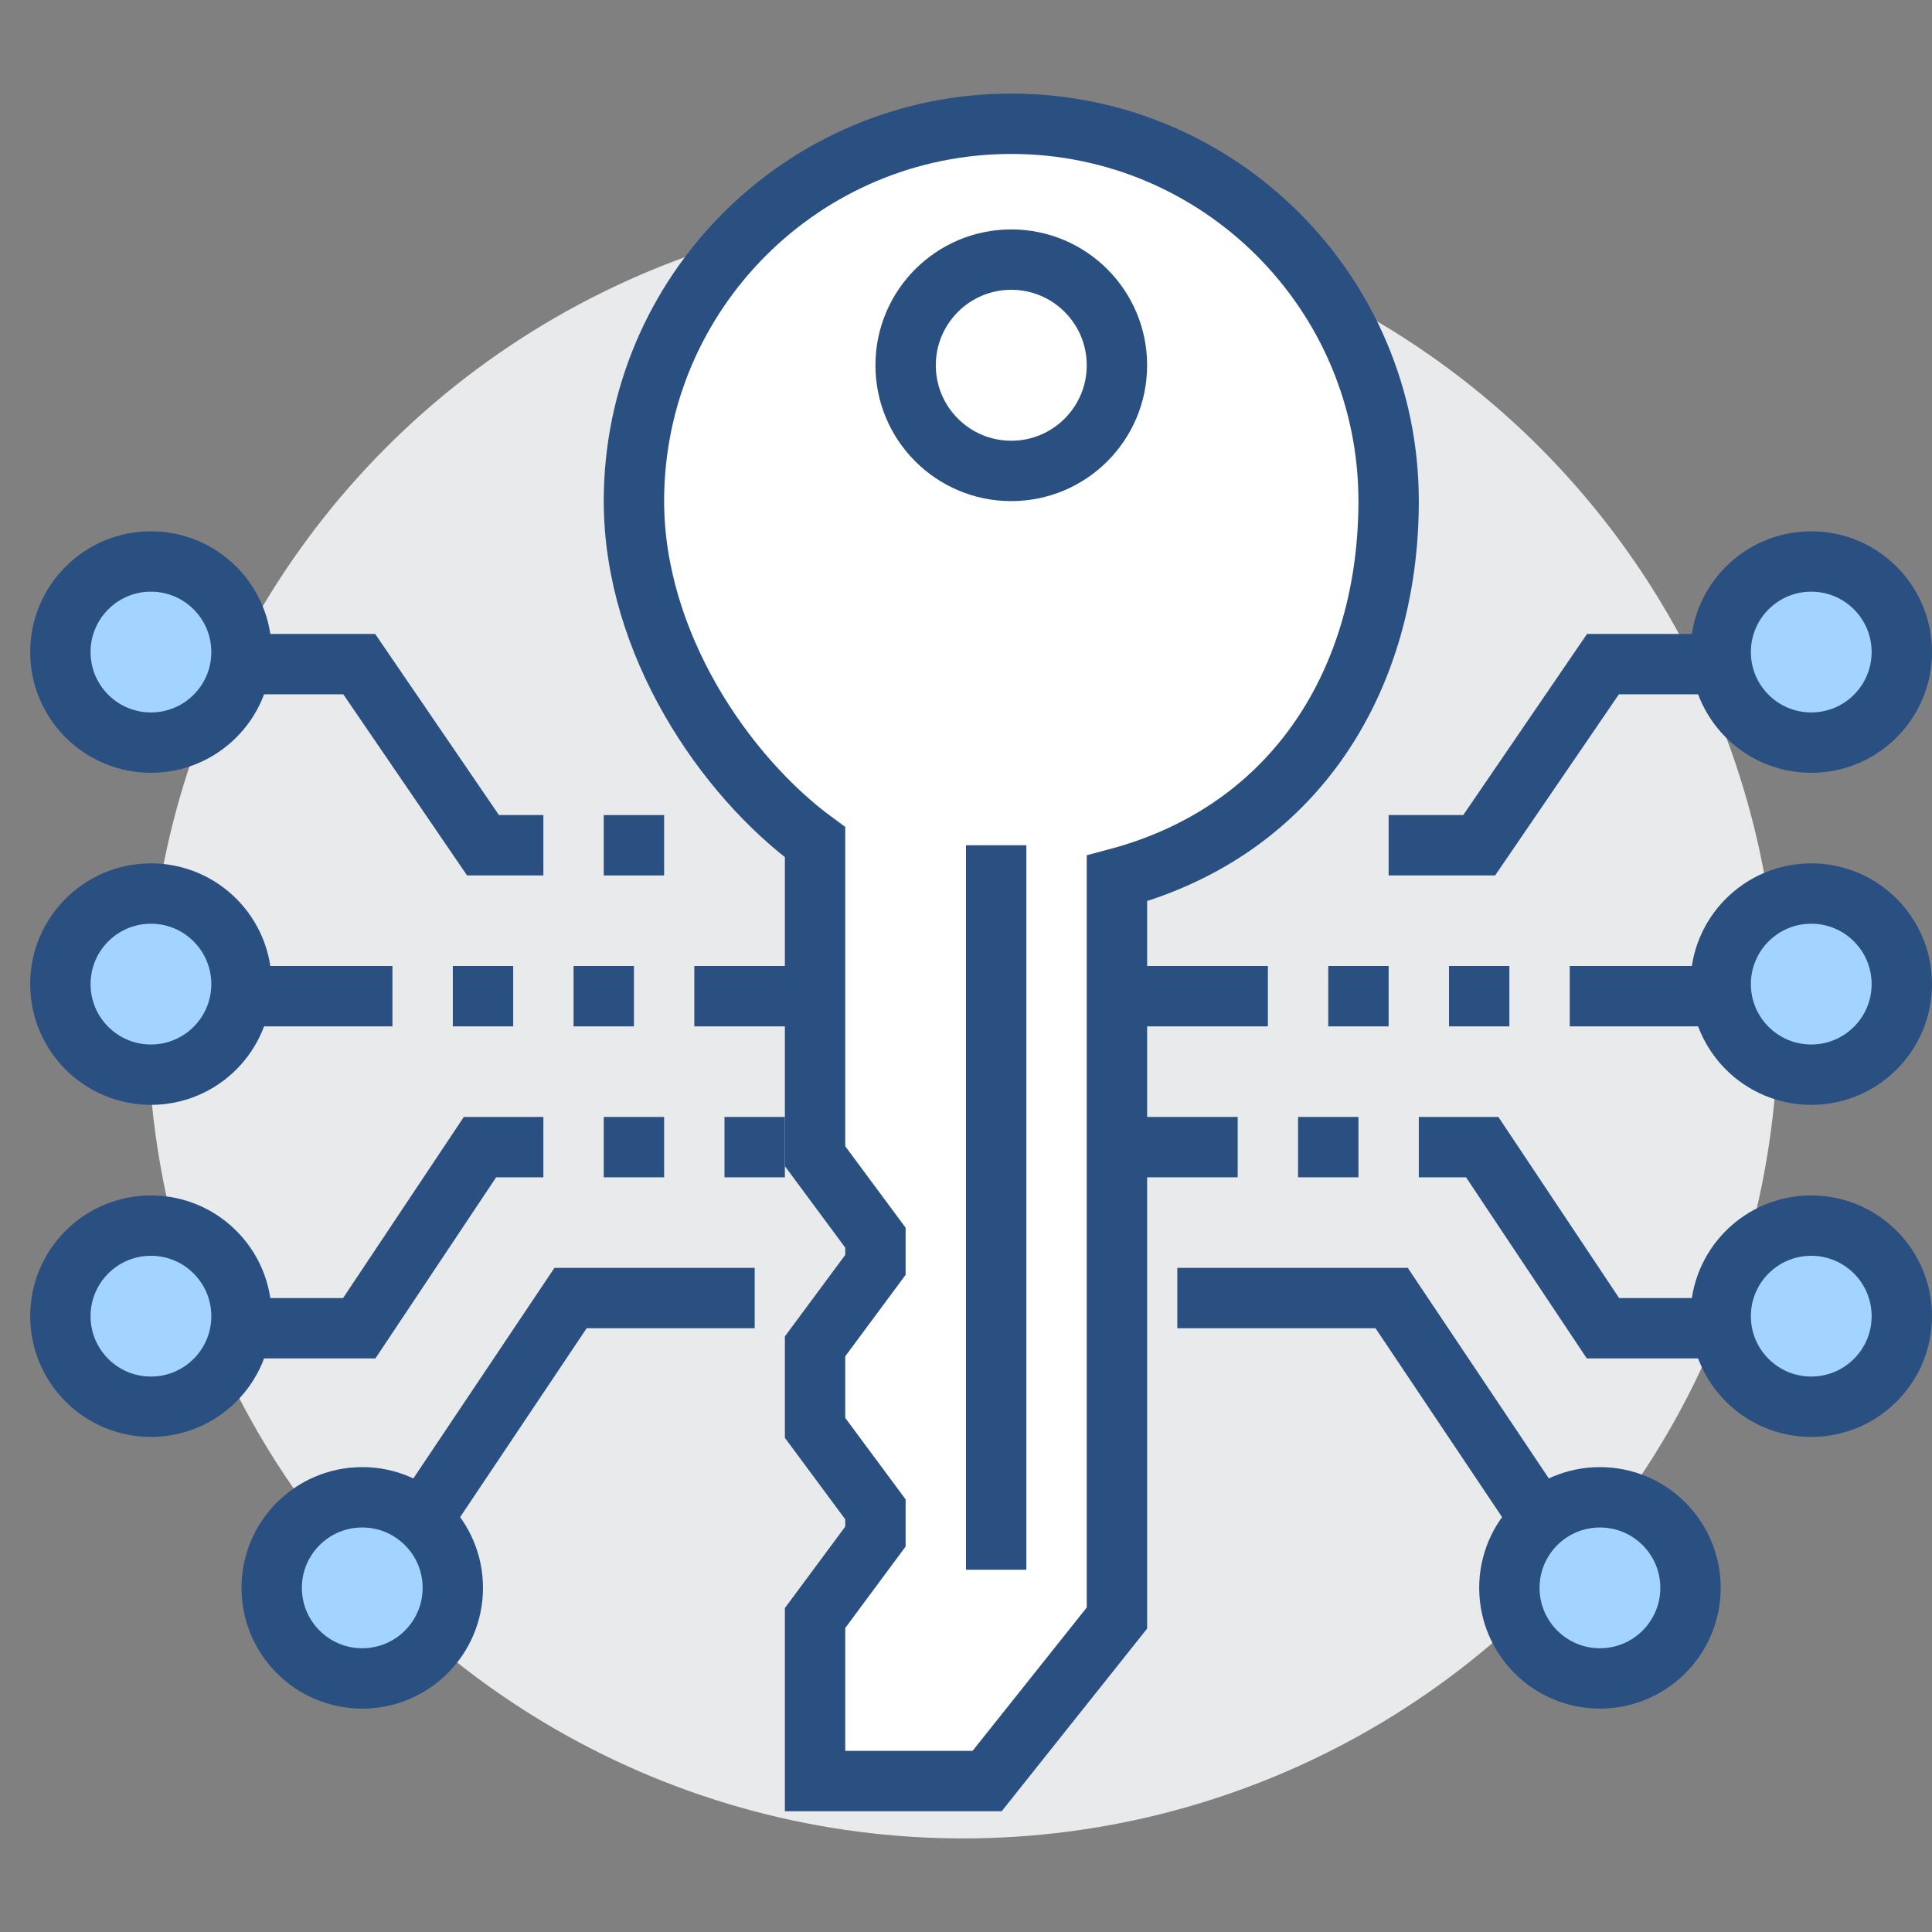 <?xml version="1.0" ?><svg id="electronic_x5F_key" style="enable-background:new 0 0 64 64;" version="1.1" viewBox="0 0 64 64" xml:space="preserve" xmlns="http://www.w3.org/2000/svg" xmlns:xlink="http://www.w3.org/1999/xlink"><rect x="0" y="0" width="64" height="64" fill="#808080" stroke="none"/><style type="text/css">
	.st0{fill:#E9EAEB;}
	.st1{fill:#FFFFFF;stroke:#2A5082;stroke-width:2;stroke-miterlimit:10;}
	.st2{fill:none;stroke:#2A5082;stroke-width:2;stroke-miterlimit:10;}
	.st3{fill:#A3D4FF;stroke:#2A5082;stroke-width:2;stroke-miterlimit:10;}
</style><circle class="st0" cx="31.9" cy="33.9" r="27"/><path class="st1" d="M21,16.6c0-6.9,5.6-12.5,12.5-12.5C40.4,4.1,46,9.7,46,16.6c0,5.8-3,10.9-9,12.5v24.5L32.7,59H27v-5.4l2-2.7  v-0.9l-2-2.7v-2.7l2-2.7v-0.9l-2-2.7V27.9C24,25.7,21,21.3,21,16.6z"/><polyline class="st2" points="5,22 11.9,22 16,28 18,28 "/><line class="st2" x1="5" x2="13" y1="33" y2="33"/><circle class="st3" cx="5" cy="21.6" r="3"/><polyline class="st2" points="5,44 11.9,44 15.9,38 18,38 "/><circle class="st3" cx="5" cy="43.6" r="3"/><circle class="st3" cx="5" cy="32.6" r="3"/><polyline class="st2" points="12.2,53 18.9,43 25,43 "/><circle class="st3" cx="12" cy="52.6" r="3"/><polyline class="st2" points="60,22 53.1,22 49,28 46,28 "/><line class="st2" x1="60" x2="52" y1="33" y2="33"/><circle class="st3" cx="60" cy="21.6" r="3"/><polyline class="st2" points="60,44 53.1,44 49.1,38 47,38 "/><circle class="st3" cx="60" cy="43.6" r="3"/><circle class="st3" cx="60" cy="32.6" r="3"/><polyline class="st2" points="52.8,53 46.1,43 39,43 "/><circle class="st3" cx="53" cy="52.6" r="3"/><line class="st2" x1="46" x2="44" y1="33" y2="33"/><line class="st2" x1="50" x2="48" y1="33" y2="33"/><line class="st2" x1="21" x2="19" y1="33" y2="33"/><line class="st2" x1="17" x2="15" y1="33" y2="33"/><line class="st2" x1="20" x2="22" y1="28" y2="28"/><line class="st2" x1="45" x2="43" y1="38" y2="38"/><line class="st2" x1="20" x2="22" y1="38" y2="38"/><line class="st2" x1="33" x2="33" y1="28" y2="52"/><ellipse class="st1" cx="33.5" cy="12.1" rx="3.5" ry="3.5"/><line class="st2" x1="23" x2="27" y1="33" y2="33"/><line class="st2" x1="37" x2="42" y1="33" y2="33"/><line class="st2" x1="37" x2="41" y1="38" y2="38"/><line class="st2" x1="24" x2="26" y1="38" y2="38"/></svg>